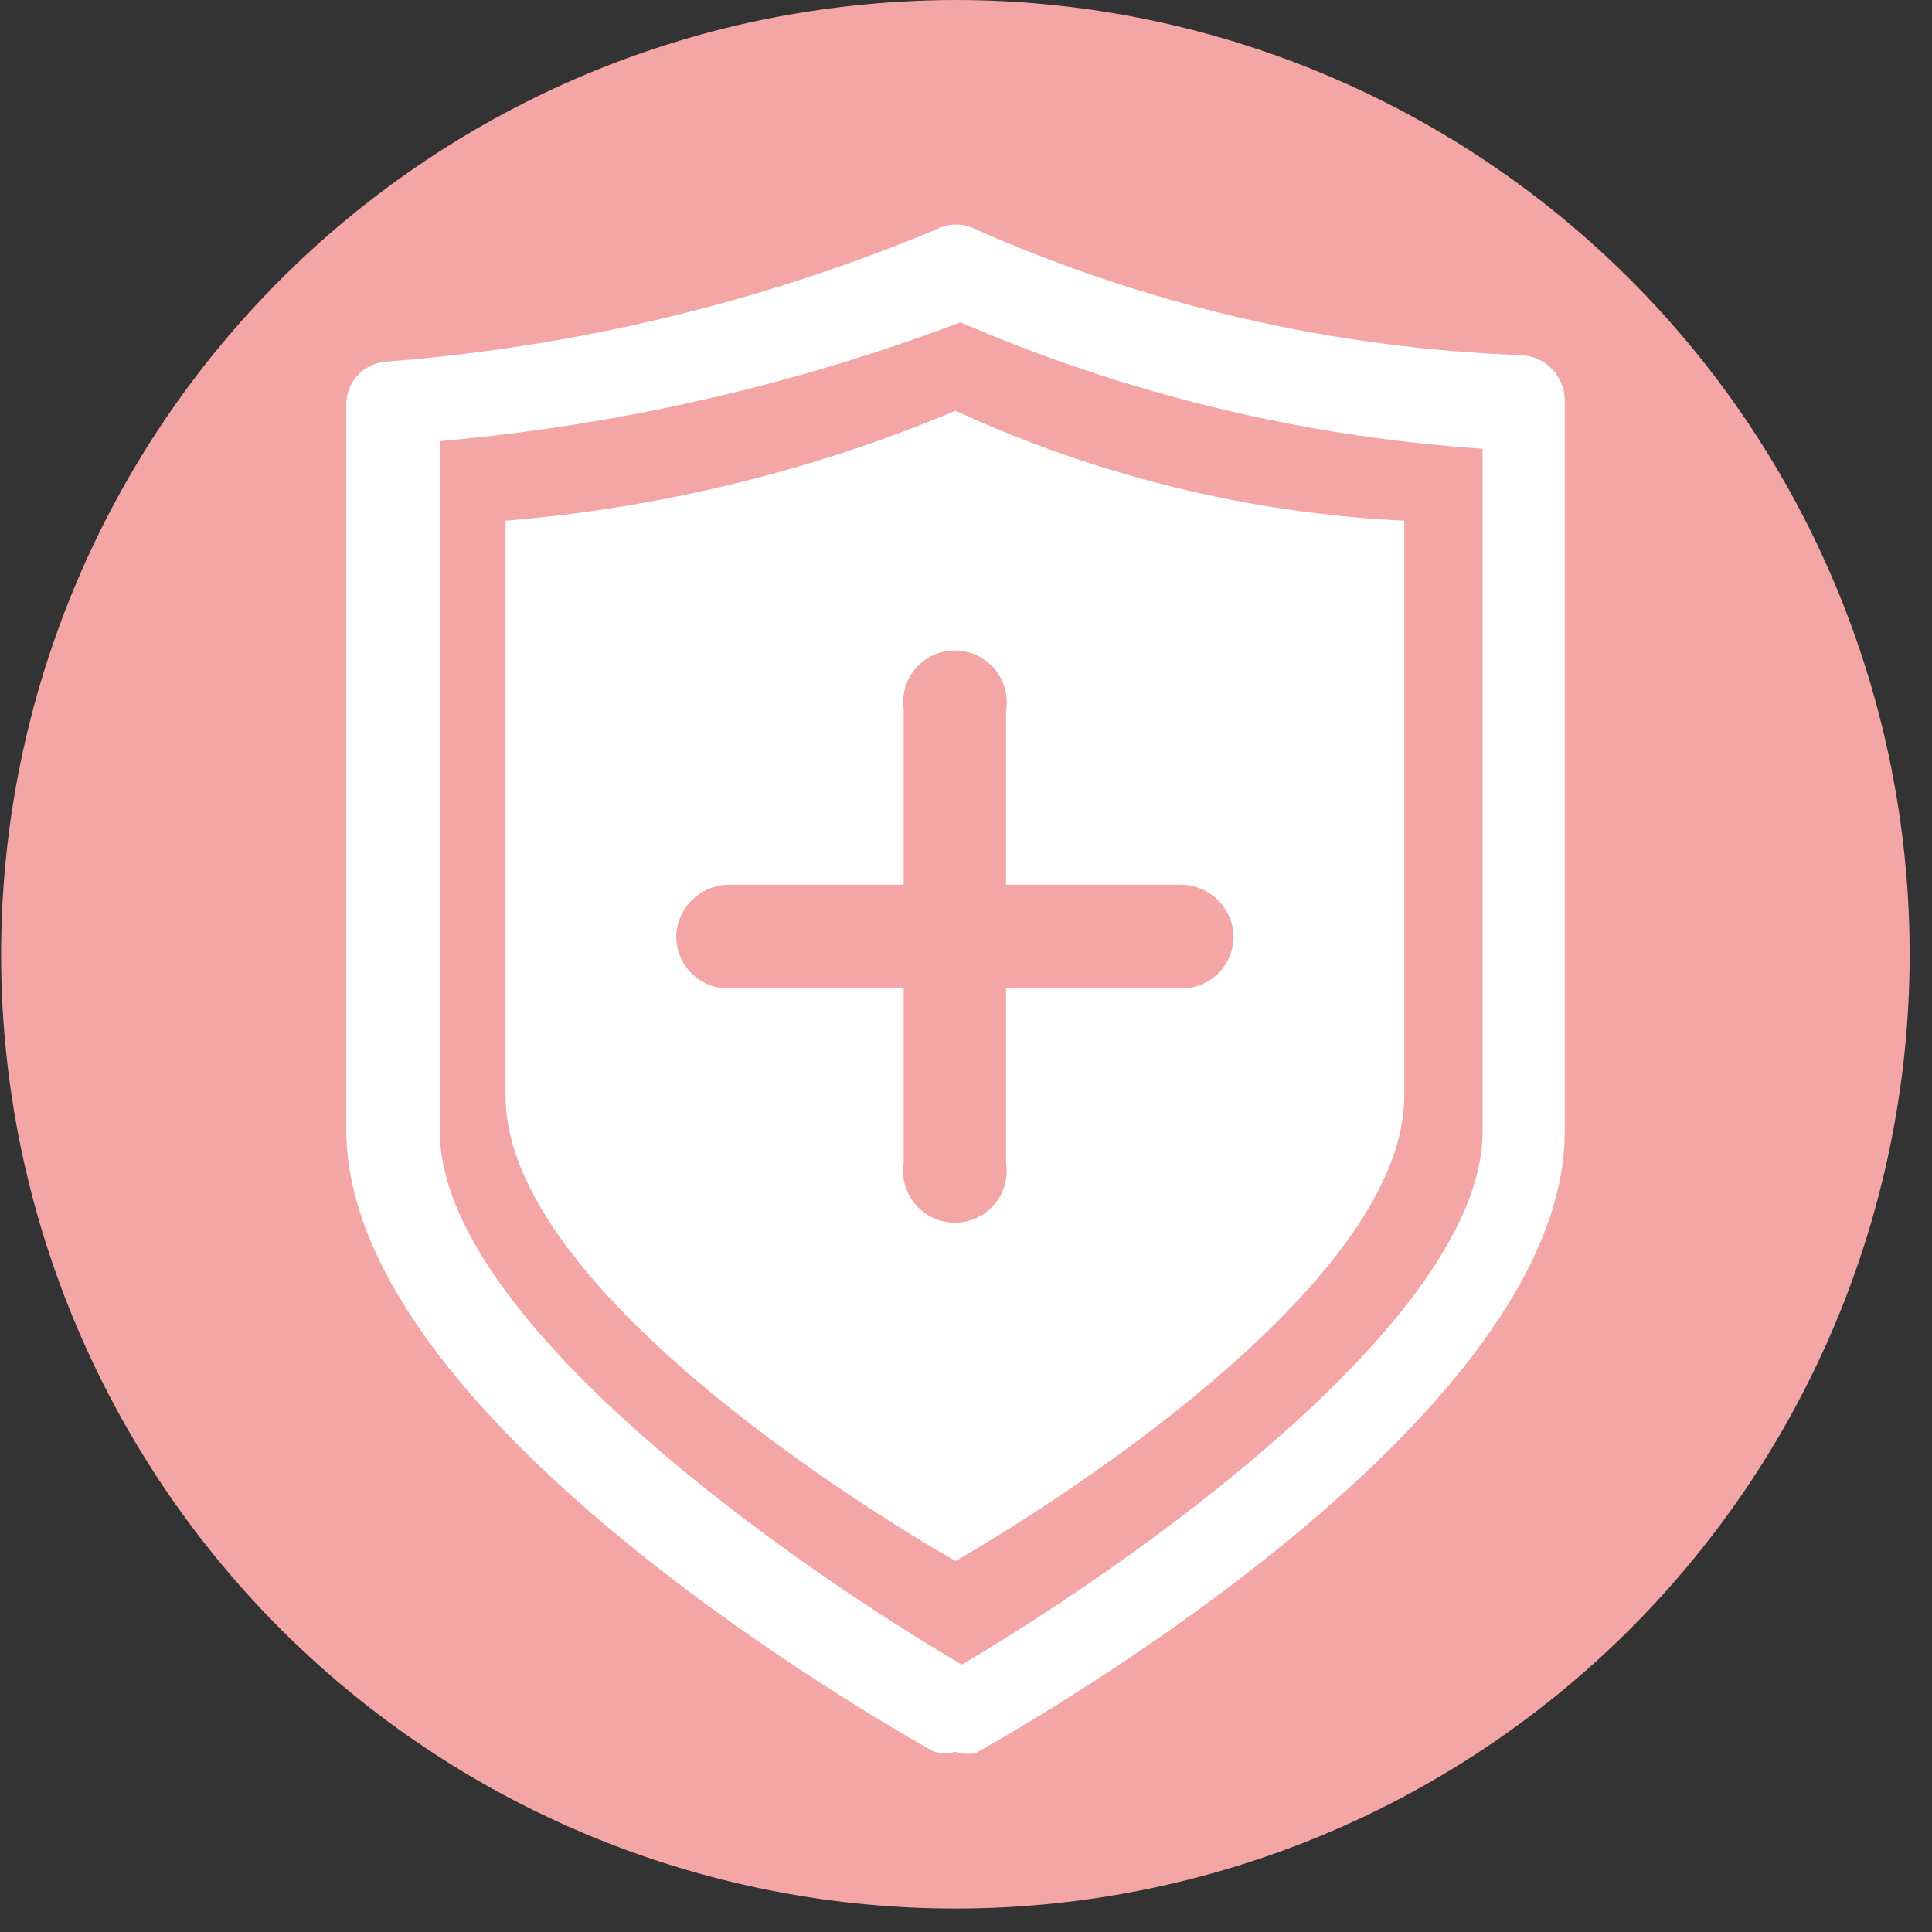 <svg width="36" height="36" viewBox="0 0 36 36" fill="none" xmlns="http://www.w3.org/2000/svg">
<rect x="0" y="0" width="36" height="36" fill="#333333" stroke="none"/>
<g clip-path="url(#clip0_229_254)">
<path d="M17.805 0C16.506 0.003 15.211 0.145 13.942 0.424C9.503 1.411 5.611 4.061 3.066 7.83C0.521 11.599 -0.483 16.199 0.259 20.686C1.002 25.172 3.435 29.203 7.059 31.951C10.683 34.698 15.222 35.953 19.742 35.457C24.262 34.961 28.421 32.751 31.362 29.283C34.304 25.815 35.805 21.352 35.557 16.811C35.309 12.271 33.331 7.998 30.029 4.871C26.727 1.744 22.352 0.001 17.805 0Z" fill="#F4A6A6"/>
<path d="M17.805 7.654C15.136 8.776 12.306 9.467 9.42 9.703V20.419C9.42 24.399 17.805 29.086 17.805 29.086C17.805 29.086 26.166 24.376 26.166 20.419V9.703C23.273 9.563 20.435 8.867 17.805 7.654ZM22.02 18.417H18.747V21.668C18.769 21.805 18.76 21.946 18.722 22.081C18.684 22.215 18.618 22.339 18.527 22.445C18.436 22.551 18.324 22.636 18.197 22.695C18.07 22.753 17.933 22.783 17.793 22.783C17.654 22.783 17.516 22.753 17.389 22.695C17.262 22.636 17.15 22.551 17.059 22.445C16.968 22.339 16.902 22.215 16.864 22.081C16.826 21.946 16.817 21.805 16.839 21.668V18.417H13.566C13.309 18.417 13.064 18.316 12.883 18.134C12.702 17.953 12.6 17.708 12.6 17.452C12.606 17.198 12.71 16.955 12.889 16.776C13.069 16.596 13.311 16.492 13.566 16.486H16.839V13.236C16.817 13.098 16.826 12.957 16.864 12.823C16.902 12.689 16.968 12.564 17.059 12.458C17.15 12.352 17.262 12.267 17.389 12.209C17.516 12.15 17.654 12.12 17.793 12.12C17.933 12.12 18.07 12.15 18.197 12.209C18.324 12.267 18.436 12.352 18.527 12.458C18.618 12.564 18.684 12.689 18.722 12.823C18.76 12.957 18.769 13.098 18.747 13.236V16.486H22.02C22.275 16.492 22.517 16.596 22.697 16.776C22.877 16.955 22.98 17.198 22.986 17.452C22.986 17.708 22.884 17.953 22.703 18.134C22.522 18.316 22.277 18.417 22.02 18.417Z" fill="white"/>
<path d="M17.805 32.642C17.674 32.678 17.536 32.678 17.404 32.642C16.274 32.007 6.453 26.378 6.453 21.055V7.56C6.45 7.455 6.467 7.35 6.505 7.252C6.542 7.153 6.599 7.063 6.671 6.987C6.743 6.91 6.83 6.849 6.926 6.806C7.021 6.763 7.125 6.739 7.23 6.736C10.755 6.462 14.214 5.628 17.475 4.263C17.581 4.211 17.698 4.184 17.817 4.184C17.935 4.184 18.052 4.211 18.158 4.263C21.376 5.692 24.837 6.491 28.356 6.618C28.569 6.63 28.769 6.721 28.917 6.874C29.066 7.027 29.151 7.229 29.157 7.442V21.079C29.157 26.401 19.312 32.03 18.182 32.666C18.056 32.69 17.926 32.682 17.805 32.642ZM8.196 8.219V21.079C8.196 24.611 14.861 29.227 17.923 31.017C20.961 29.227 27.626 24.611 27.626 21.079V8.361C24.273 8.138 20.983 7.341 17.899 6.006C14.781 7.183 11.516 7.928 8.196 8.219Z" fill="white"/>
</g>
<defs>
<clipPath id="clip0_229_254">
<rect width="35.61" height="35.61" fill="white"/>
</clipPath>
</defs>
</svg>

